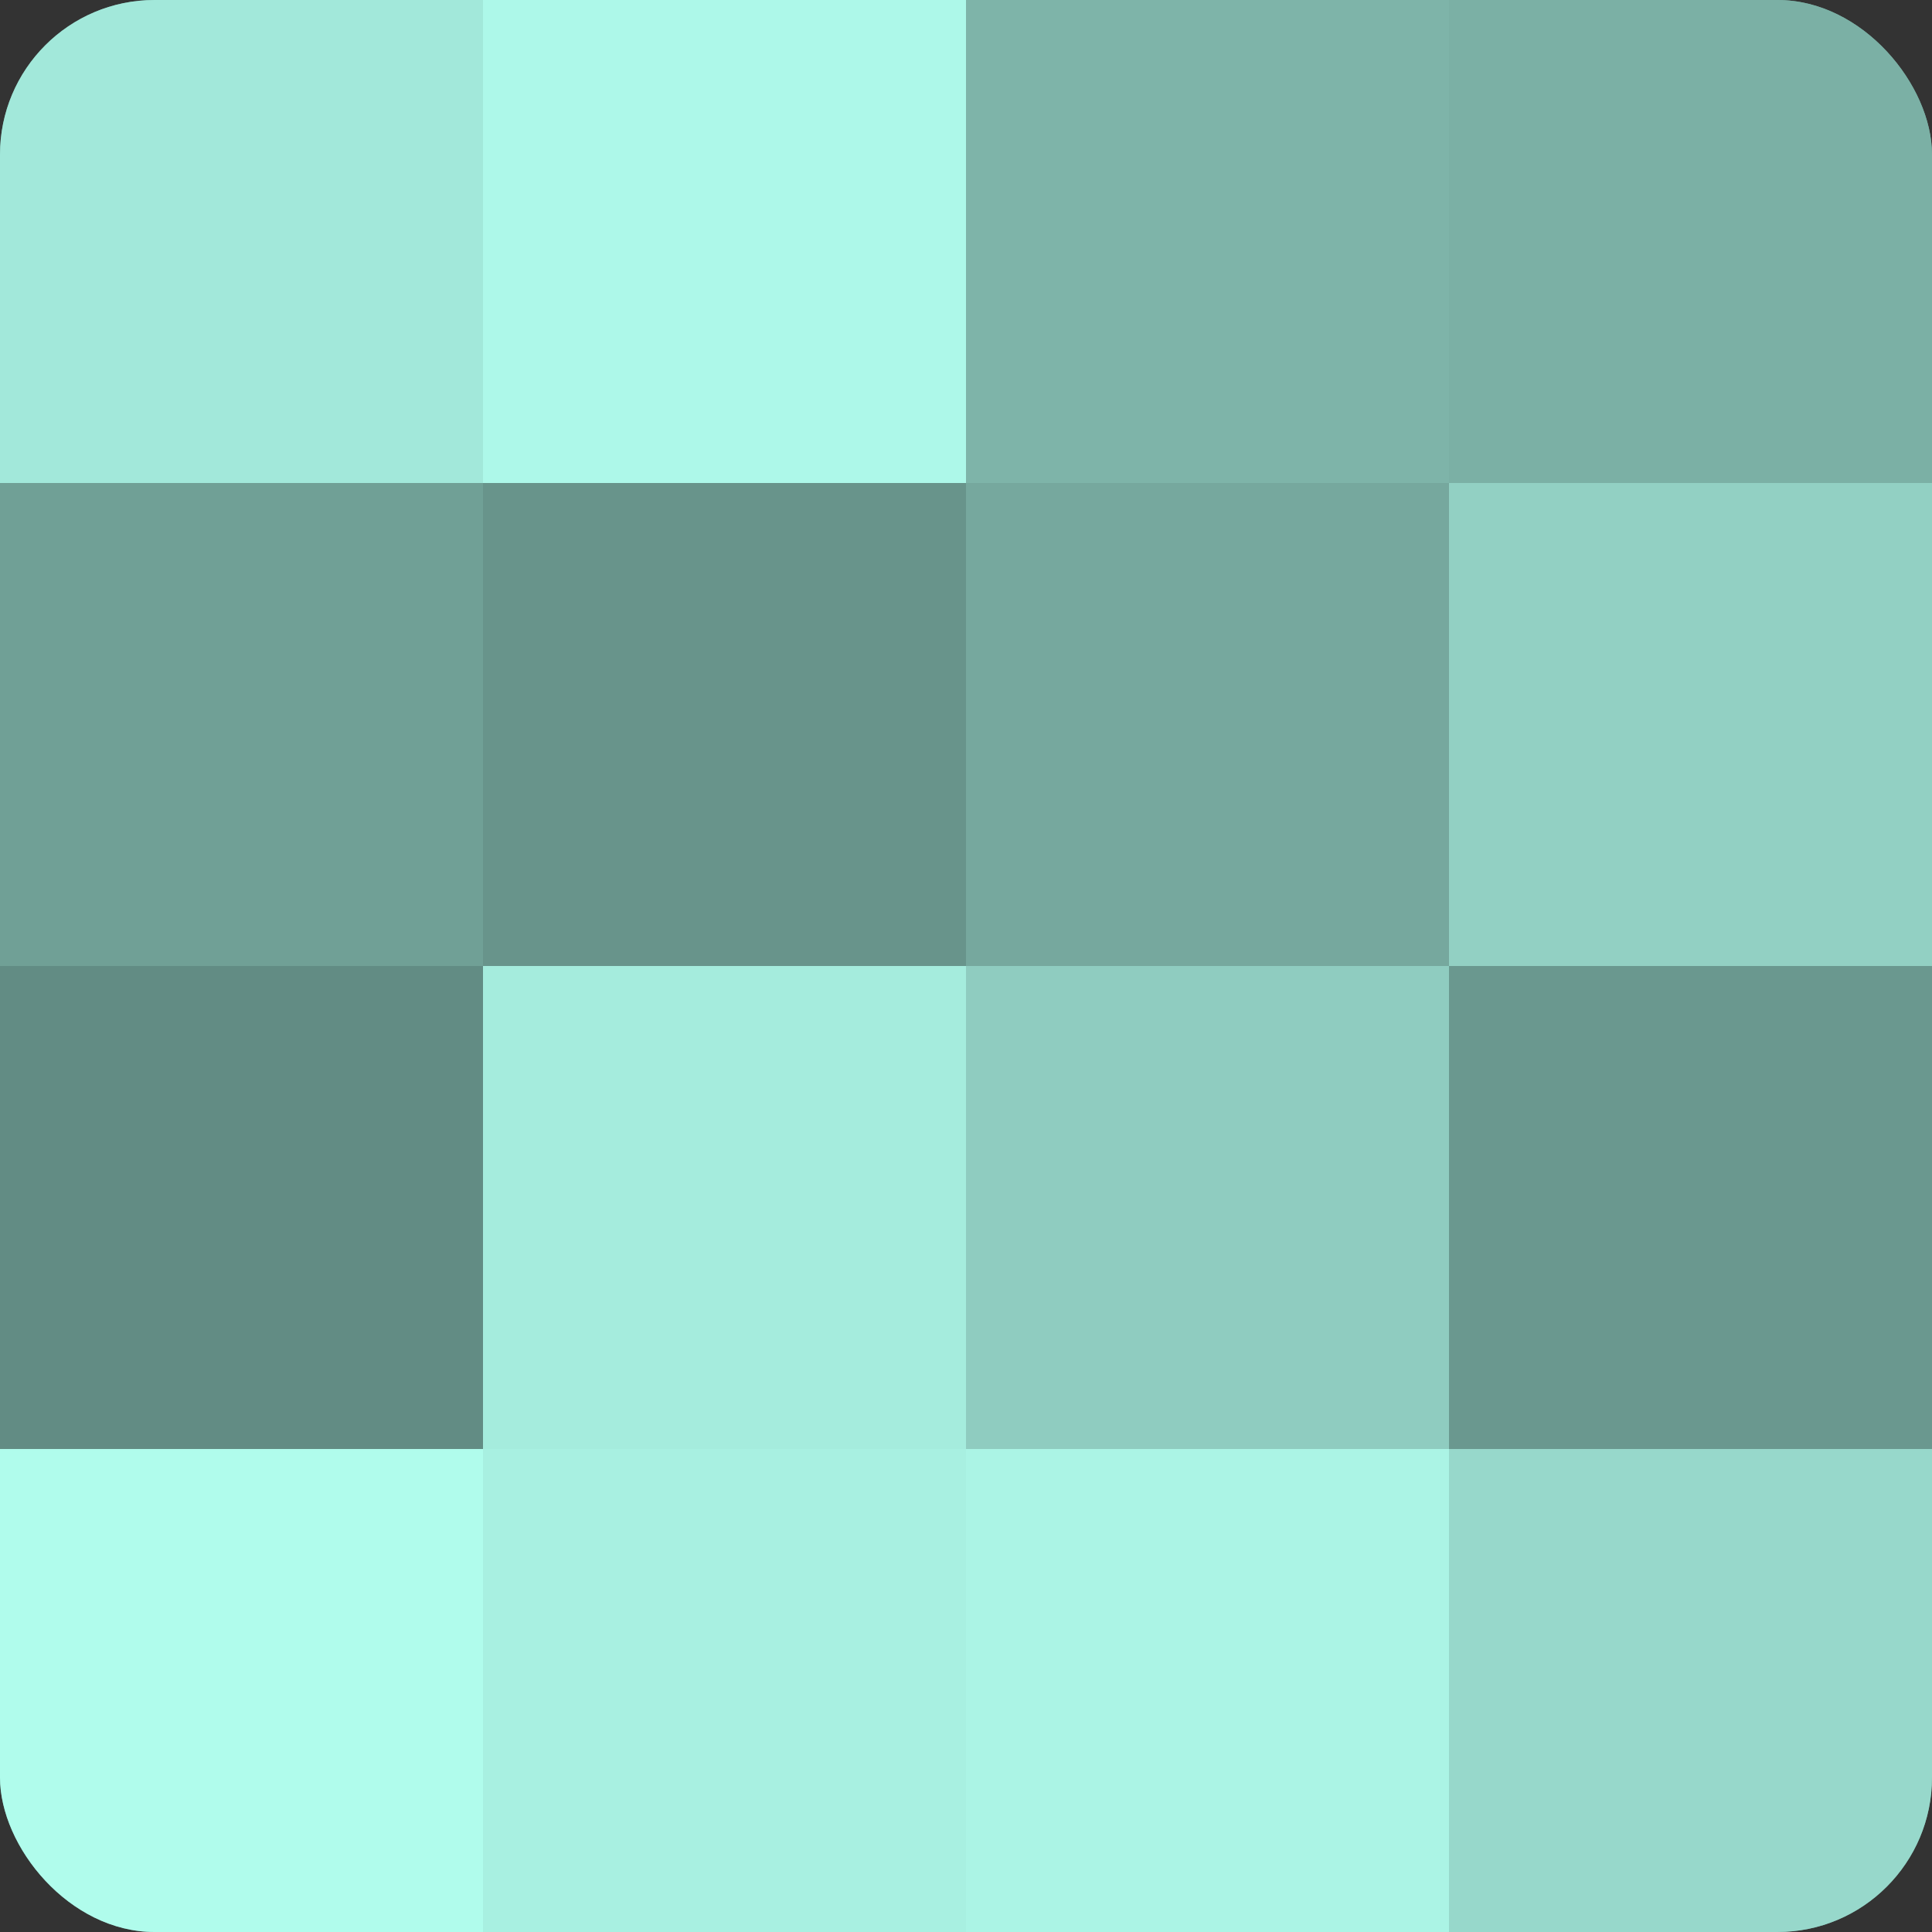 <?xml version="1.0" encoding="UTF-8"?>
<svg xmlns="http://www.w3.org/2000/svg" width="80" height="80" viewBox="0 0 100 100" preserveAspectRatio="xMidYMid meet"><rect x="0" y="0" width="100" height="100" fill="#333333" stroke="none"/><defs><clipPath id="c" width="100" height="100"><rect width="100" height="100" rx="8" ry="8"/></clipPath></defs><g clip-path="url(#c)"><rect width="100" height="100" fill="#70a096"/><rect width="25" height="25" fill="#a2e8da"/><rect y="25" width="25" height="25" fill="#70a096"/><rect y="50" width="25" height="25" fill="#628c84"/><rect y="75" width="25" height="25" fill="#b0fcec"/><rect x="25" width="25" height="25" fill="#adf8e9"/><rect x="25" y="25" width="25" height="25" fill="#68948b"/><rect x="25" y="50" width="25" height="25" fill="#a5ecdd"/><rect x="25" y="75" width="25" height="25" fill="#a8f0e1"/><rect x="50" width="25" height="25" fill="#7eb4a9"/><rect x="50" y="25" width="25" height="25" fill="#76a89e"/><rect x="50" y="50" width="25" height="25" fill="#8fccc0"/><rect x="50" y="75" width="25" height="25" fill="#abf4e5"/><rect x="75" width="25" height="25" fill="#7bb0a5"/><rect x="75" y="25" width="25" height="25" fill="#92d0c3"/><rect x="75" y="50" width="25" height="25" fill="#6a988f"/><rect x="75" y="75" width="25" height="25" fill="#97d8cb"/></g></svg>
